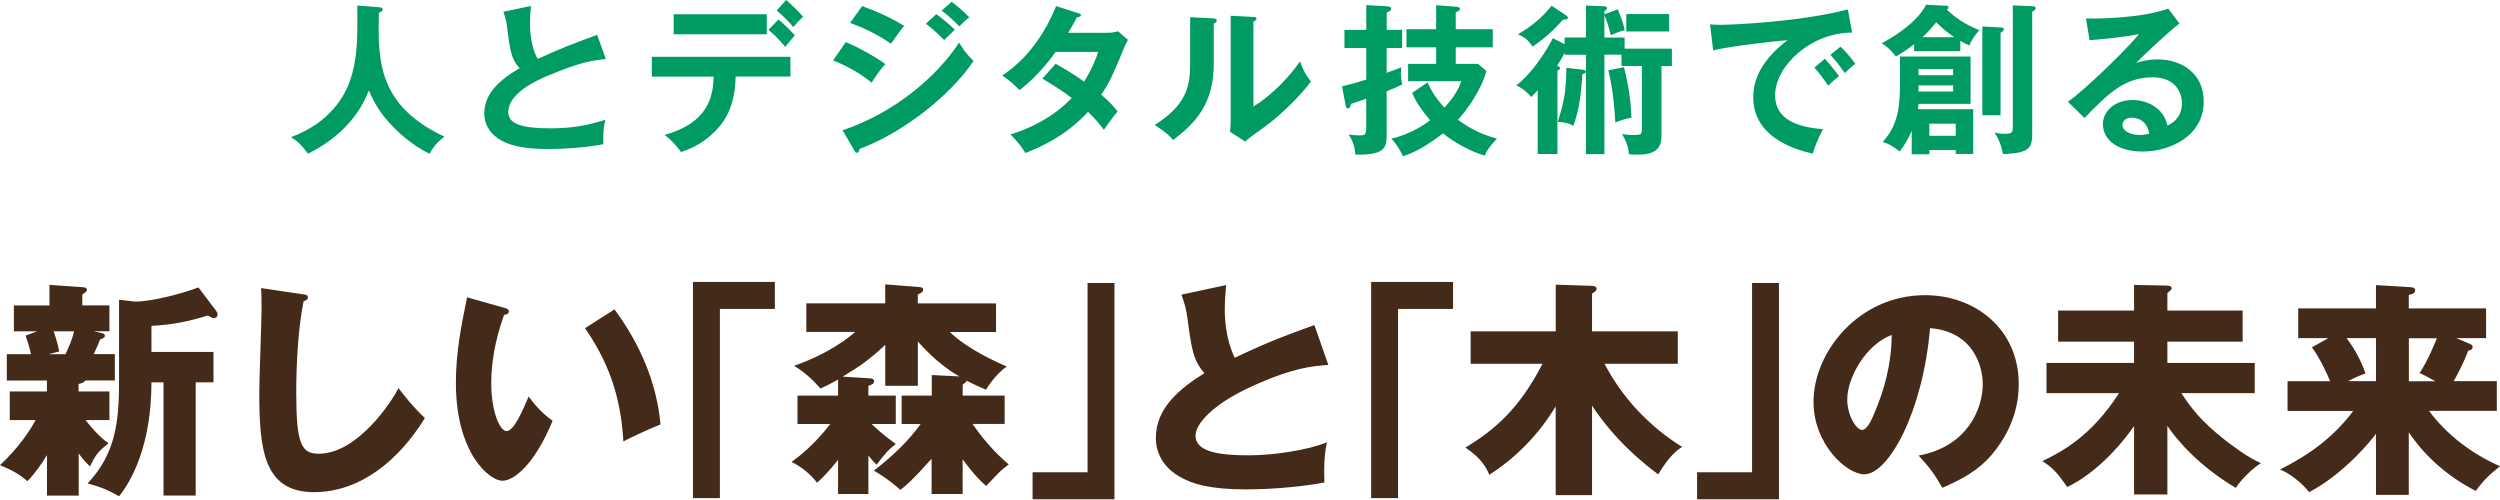 <svg width="335" height="67" viewBox="0 0 335 67" fill="none" xmlns="http://www.w3.org/2000/svg">
<path fill-rule="evenodd" clip-rule="evenodd" d="M87.343 7.609V10.257L87.35 10.264H95.628C95.563 12.867 94.949 16.453 89.05 18.079C89.684 18.554 90.558 19.338 91.256 20.379C93.811 19.55 95.279 18.188 96.107 17.294C97.245 16.073 98.513 14.036 98.577 10.257H105.918V7.609H87.343ZM102.749 4.589V1.915H90.273V4.589H102.749ZM106.507 4.737C105.983 4.107 104.799 3.001 104.321 2.609L102.969 3.997C103.344 4.306 104.127 4.955 105.22 6.279C105.59 5.834 105.824 5.546 105.991 5.341L105.991 5.341L105.991 5.341L105.992 5.341C106.239 5.038 106.337 4.917 106.507 4.737ZM107.619 2.243C106.947 1.485 106.112 0.656 105.349 0.006L105.343 0L104.075 1.414C104.819 2.005 105.763 2.956 106.306 3.631C106.895 2.918 107.16 2.654 107.619 2.243ZM50.771 0.964C51.166 0.983 51.295 1.137 51.295 1.292C51.295 1.446 51.056 1.594 50.771 1.703L50.77 1.749C50.641 7.859 50.509 14.092 59.554 18.31C58.571 19.094 58.131 19.55 57.569 20.61C55.059 19.396 53.222 17.551 52.783 17.095C50.991 15.315 50.163 13.798 49.419 12.121C47.932 16.054 44.808 18.85 41.27 20.591C40.462 19.505 39.983 19.004 39 18.374C44.329 16.42 46.257 12.686 46.891 10.842C47.809 8.149 47.938 5.893 47.874 0.745L50.778 0.964H50.771ZM81.175 7.911C79.448 8.085 77.857 8.278 73.356 10.167L73.341 10.173C72.245 10.639 68.111 12.396 68.111 15.006C68.111 16.594 69.837 17.198 73.789 17.198C77.133 17.198 79.254 16.632 81.13 16.048C80.91 16.851 80.8 17.481 80.845 19.325C78.135 19.846 75.012 19.974 73.569 19.974C69.721 19.974 68.214 19.364 67.212 18.843C65.86 18.13 64.896 16.825 64.896 15.193C64.896 12.59 66.882 10.72 69.637 9.139C68.484 7.948 68.306 6.521 67.96 3.741L67.955 3.708C67.891 3.123 67.8 2.538 67.451 1.581L71.144 0.797L71.125 1.03V1.03C71.053 1.917 71.014 2.392 71.014 3.014C71.014 5.27 71.493 6.986 72.062 7.898C75.076 6.51 76.124 6.118 80.017 4.666L81.175 7.898V7.911ZM113.324 5.649C115.025 6.298 117.78 7.905 118.634 8.599C117.845 9.422 117.062 10.643 116.797 11.073C114.74 9.357 112.341 8.381 111.642 8.098L113.324 5.643V5.649ZM112.91 17.462C119.947 15.071 125.515 10.277 128.536 5.694L128.538 5.698C128.778 6.137 129.238 6.977 130.456 8.168C127.158 13.072 120.626 17.963 115.18 19.955C115.135 20.174 115.07 20.476 114.811 20.476C114.656 20.476 114.591 20.366 114.481 20.174L112.91 17.462ZM115.529 0.81C117.87 1.677 119.397 2.397 121.169 3.458C120.729 3.933 119.746 5.347 119.397 5.868C117.715 4.672 115.814 3.76 113.912 3.066L115.529 0.81ZM125.47 1.896C126.149 2.371 127.352 3.374 127.941 3.978C127.546 4.345 126.912 4.974 126.518 5.366C126.497 5.346 126.47 5.319 126.438 5.287L126.438 5.287C126.093 4.94 125.107 3.95 124.073 3.175L125.47 1.896ZM127.527 0.244C128.225 0.745 129.383 1.767 129.887 2.326L129.872 2.337C129.654 2.49 129.364 2.693 128.555 3.541C127.766 2.738 127.022 2.044 126.175 1.414L127.527 0.244ZM145.274 10.932C143.767 9.865 142.564 9.171 141.452 8.541L139.679 10.54L139.703 10.554C140.685 11.138 142.072 11.963 143.612 13.123C141.167 15.771 137.539 17.423 135.398 18.008C136.581 19.197 137.015 19.872 137.409 20.501C139.311 19.743 142.719 18.329 145.798 14.987C146.781 15.919 147.376 16.684 147.919 17.397C148.204 16.96 149.122 15.681 149.756 14.942L149.719 14.894C149.374 14.442 148.9 13.822 147.57 12.686C148.759 10.893 149.079 10.126 150.565 6.568L150.565 6.568L150.694 6.26C150.849 5.912 150.998 5.61 151.153 5.347L149.801 4.177C149.497 4.287 149.129 4.396 148.34 4.396H143.14C143.638 3.554 143.967 2.963 144.317 2.313C144.333 2.311 144.354 2.309 144.377 2.306C144.539 2.29 144.841 2.259 144.841 2.011C144.841 1.884 144.72 1.843 144.49 1.763L144.446 1.748L141.516 0.816C140.009 4.55 137.623 7.937 134.305 10.109C135.333 10.842 135.766 11.215 136.62 12.082C139.11 10.193 141.083 7.5 141.452 6.96H147.156C146.91 7.699 146.432 9.062 145.274 10.932ZM162.536 2.461L162.558 2.463L162.589 2.466C162.799 2.482 163.041 2.501 163.041 2.744C163.041 2.982 162.821 3.091 162.646 3.155V8.477C162.646 13.991 160.175 16.465 157.207 18.766L157.204 18.763C156.855 18.352 156.413 17.831 154.736 16.748C158.888 14.12 159.477 11.665 159.477 8.67V2.307L162.536 2.461ZM167.956 2.262L167.997 2.265C168.215 2.282 168.37 2.294 168.37 2.5C168.37 2.689 168.206 2.777 168.036 2.868C168.009 2.882 167.982 2.896 167.956 2.911V14.287C170.556 12.661 172.742 10.315 174.204 8.233C174.663 9.492 174.967 10.032 175.666 10.925C174.223 12.879 171.468 15.572 169.418 17.024C167.607 18.329 167.406 18.477 166.837 18.959L164.826 17.654L164.834 17.552C164.876 17.005 164.916 16.489 164.916 15.938V2.114L167.956 2.269V2.262ZM187.883 6.433V4.004H185.82V1.639C186.169 1.555 186.408 1.427 186.408 1.163C186.408 0.88 186.033 0.855 185.729 0.835L183.084 0.681V4.004H180.154V6.433H183.084V10.668L182.737 10.773C181.762 11.066 181.025 11.287 179.831 11.581L180.309 14.075C180.348 14.293 180.393 14.531 180.613 14.531C180.872 14.531 180.982 14.158 181.047 13.92C181.331 13.837 182.398 13.464 183.077 13.226V16.877C183.077 18.072 182.948 18.136 182.14 18.136C181.635 18.136 181.37 18.111 180.717 18.027C181.26 18.831 181.545 19.653 181.609 20.72C185.348 20.784 185.807 19.962 185.807 18.201V12.23L185.889 12.197C186.765 11.85 187.099 11.717 187.902 11.318C187.747 10.668 187.728 10.058 187.728 9.711C187.728 9.532 187.74 9.394 187.754 9.237C187.761 9.169 187.767 9.097 187.773 9.017C187.314 9.216 187.029 9.319 185.807 9.756V6.433H187.883ZM199.175 9.518L198.063 8.56H195.069V6.343H200.029V3.914H195.069V1.632L195.12 1.615C195.353 1.535 195.638 1.438 195.638 1.157C195.638 0.943 195.277 0.914 195.037 0.894L195.023 0.893L192.443 0.7V3.914H188.465V6.343H192.443V8.56H188.685V10.88H195.806C195.457 11.967 194.797 13.053 193.555 14.422C192.158 12.924 191.634 11.793 191.304 11.035L189.228 12.449C189.752 13.663 190.257 14.447 191.634 16.118C191.091 16.536 189.099 17.989 186.434 18.573C186.939 19.113 187.417 19.698 188.006 20.939C189.752 20.354 191.084 19.576 193.38 17.879C194.693 18.965 196.944 20.27 198.956 20.855C199.195 20.244 199.434 19.814 200.592 18.573C199.24 18.201 197.468 17.616 195.372 16.054C196.575 14.704 198.451 12.166 199.175 9.518ZM209.656 5.019H212.522V0.745L214.792 0.829C214.966 0.829 215.335 0.848 215.335 1.092C215.335 1.282 215.147 1.391 214.993 1.48L214.986 1.484V1.921L216.777 1.247C217.347 2.661 217.476 3.008 217.715 4.049C216.952 4.222 216.124 4.589 215.84 4.724C215.555 3.554 215.426 3.053 214.986 2.031V5.026H217.696V6.523H224.034V8.843H222.637V18.329C222.637 20.72 220.451 20.72 219.293 20.72C218.899 20.72 218.569 20.701 218.265 20.656C218.2 19.614 217.935 19.004 217.366 17.963C217.631 18.008 218.155 18.091 218.963 18.091C219.837 18.091 220.011 18.008 220.011 17.333V8.843H217.282V7.326H214.986V20.656H212.515V9.646C212.45 9.801 212.276 9.884 212.037 9.929C211.881 12.513 211.668 14.467 210.834 16.857C210.109 16.465 209.805 16.427 208.738 16.317C209.656 13.406 209.831 12.301 209.896 9.087L211.972 9.325C212.256 9.344 212.412 9.389 212.522 9.589V7.333H209.656V7.069L209.616 7.149C209.444 7.493 209.199 7.983 208.654 8.805C208.874 8.895 209.049 8.978 209.049 9.107C209.049 9.28 208.893 9.389 208.699 9.454V20.636H206.054V12.101L205.805 12.358C205.503 12.669 205.394 12.781 205.2 12.995C204.482 12.211 204.133 11.928 203.189 11.433C205.026 10.09 207.037 7.179 208.085 5.116L209.656 5.919V5.032V5.019ZM209.831 2.05C209.986 2.159 210.096 2.243 210.096 2.378C210.096 2.551 209.941 2.616 209.792 2.616C209.767 2.616 209.739 2.617 209.708 2.619C209.639 2.624 209.557 2.629 209.462 2.616C208.259 3.984 207.082 5.071 205.375 6.24C204.741 5.373 204.456 5.071 203.409 4.589C205.155 3.592 206.662 2.352 207.91 0.765L209.831 2.044V2.05ZM217.612 8.997C217.832 9.865 218.53 12.641 218.614 15.771C217.87 15.9 217.127 16.118 216.454 16.42C216.37 14.833 216.15 11.966 215.516 9.428L217.612 8.997ZM223.665 4.216H217.922V1.889H223.665V4.216ZM237.866 12.77C237.866 8.798 242.717 4.351 248.182 4.37V4.364L247.613 1.26C241.165 2.95 232.058 3.323 230.571 3.323C229.976 3.323 229.562 3.303 229.148 3.258L229.562 6.755C231.677 6.208 238.125 5.469 239.522 5.386C236.598 7.622 234.936 10.116 234.936 13.027C234.936 17.957 239.593 19.846 242.911 20.585C243.111 19.91 243.435 18.895 244.289 17.308C239.658 16.96 237.866 15.309 237.866 12.77ZM244.537 7.87L244.534 7.866H244.541L244.537 7.87ZM244.537 7.87C244.845 8.221 245.933 9.475 246.436 10.212C245.893 10.604 245.103 11.343 244.974 11.472C244.23 10.386 243.862 9.885 243.118 9.062L244.537 7.87ZM248.615 8.561C248.182 7.931 247.244 6.78 246.63 6.26H246.623L245.272 7.346C246.099 8.259 246.513 8.779 247.193 9.801C247.613 9.383 248.137 8.888 248.615 8.561ZM262.682 6.864H256.499V5.932L256.389 6.014C255.887 6.391 255.271 6.853 254.055 7.583C253.33 6.697 253.052 6.369 252.153 5.803C256.15 3.631 257.728 1.523 258.078 0.636L260.762 0.765C260.872 0.765 261.091 0.784 261.091 0.983C261.091 1.157 260.962 1.247 260.872 1.285C262.534 2.892 264.105 3.567 265.218 4.042C265.188 4.081 265.146 4.132 265.097 4.193L265.096 4.194C264.785 4.576 264.15 5.355 263.905 6.086C263.864 6.069 263.826 6.053 263.787 6.037C263.538 5.934 263.305 5.837 262.682 5.475V6.864ZM264.409 14.64V20.63H262.068V20.109H258.53V20.675H256.17V17.526C255.566 18.934 254.987 19.715 254.574 20.273L254.553 20.302C253.634 19.582 253.156 19.28 252.282 19.023C254.423 16.658 254.598 14.222 254.598 10.835V7.577H264.06V13.914H257.088C257.055 14.213 257.036 14.352 257.018 14.482L257.018 14.483C257.011 14.532 257.004 14.579 256.997 14.634H264.403L264.409 14.64ZM257.088 11.446C257.088 12.011 257.088 12.076 257.069 12.269H261.725V11.446H257.094H257.088ZM261.719 10.077V9.254H257.088V10.077H261.719ZM261.874 4.981L261.787 4.92L261.787 4.92C261.137 4.465 260.476 4.003 259.449 2.982C258.88 3.702 258.291 4.37 257.612 4.981H261.874ZM258.53 16.575V18.201H262.068V16.575H258.53ZM268.057 3.676C268.251 3.676 268.516 3.695 268.516 3.914C268.516 4.107 268.342 4.242 268.077 4.389V15.443H265.632V3.547L268.057 3.676ZM272.319 0.829C272.475 0.829 272.779 0.848 272.779 1.131C272.779 1.324 272.494 1.478 272.319 1.542V17.519C272.319 19.666 272.3 20.514 268.406 20.643C268.077 18.991 267.514 18.149 267.249 17.757L267.315 17.773C267.577 17.838 267.948 17.931 268.691 17.931C269.693 17.931 269.719 17.667 269.719 16.909V0.72L272.319 0.829ZM286.251 8.432C287.079 7.539 290.707 4.152 292.039 3.155L292.046 3.149L290.539 1.15C287.195 2.41 281.161 2.539 279.524 2.474L280.003 5.386C281.406 5.283 284.724 4.974 286.626 4.563C285.378 6.189 279.434 12.031 277.099 13.638L279.33 15.81L279.369 15.77C282.434 12.623 284.637 10.36 288.443 10.36C291.632 10.36 292.376 12.552 292.376 13.811C292.376 14.248 292.376 15.945 290.429 16.832C289.924 14.267 287.434 13.4 285.772 13.4C283.502 13.4 281.794 14.788 281.794 16.658C281.794 18.721 283.741 20.309 287.104 20.309C290.668 20.309 295.299 18.31 295.299 13.58C295.299 9.846 292.35 7.956 289.116 7.956C287.802 7.956 286.906 8.231 286.332 8.407C286.304 8.416 286.277 8.424 286.251 8.432ZM284.414 16.748C284.414 16.247 284.808 15.771 285.617 15.771C286.885 15.771 287.803 16.575 287.997 17.918C287.732 17.982 287.253 18.091 286.684 18.091C285.617 18.091 284.414 17.616 284.414 16.748Z" fill="#009B63"/>
<path fill-rule="evenodd" clip-rule="evenodd" d="M92.859 37.778H103.831V41.396H96.465V66.751H92.859V37.778ZM10.539 52.459H14.664V56.292H11.457C13.137 58.407 14.084 59.08 14.546 59.391C13.142 60.527 12.832 60.894 12.072 62.489C11.615 62.087 11.249 61.72 10.544 60.77V66.412H6.295V60.985C5.562 62.183 4.644 63.501 3.669 64.478C2.57 63.529 1.713 63.037 0 62.33C2.626 59.877 4.097 57.547 4.768 56.292H1.307V52.459H6.289V50.99H0.913V47.462H4.153C4.144 47.425 4.131 47.37 4.115 47.298L4.115 47.298L4.115 47.298L4.115 47.298L4.115 47.297L4.115 47.297C4.021 46.892 3.808 45.969 3.421 44.98L4.982 44.398H1.86V40.932H6.628V38.173L11.029 38.479C11.424 38.507 11.638 38.569 11.638 38.846C11.638 39.05 11.5 39.142 11.094 39.413L11.029 39.457V40.927H14.664V44.392H12.584L13.621 44.635C13.926 44.697 14.05 44.788 14.05 45.003C14.05 45.233 13.883 45.301 13.477 45.466L13.407 45.495L13.406 45.498C13.165 46.139 13.13 46.231 12.551 47.456H15.391V50.984H11.446C11.204 51.323 10.775 51.414 10.527 51.442V52.454L10.539 52.459ZM7.174 44.398C7.264 44.613 7.631 45.591 7.941 47.094L6.537 47.462H8.769C9.259 46.45 9.688 45.438 9.93 44.398H7.18H7.174ZM15.949 40.169L15.954 40.17V50.837C15.954 56.417 15.56 60.708 11.739 64.784C13.294 65.185 14.427 65.615 15.954 66.502C17.544 64.541 20.294 59.758 20.294 51.233H21.911V66.406H26.223V51.233H28.607V47.157H20.294V43.663C23.196 43.51 25.242 43.081 27.84 42.283C28.297 42.532 28.477 42.623 28.663 42.623C29.029 42.623 29.153 42.346 29.153 42.131C29.153 41.944 29.063 41.792 29.001 41.701L26.589 38.513C24.938 39.157 20.627 40.412 18.09 40.412L15.954 40.17V40.169H15.949ZM40.554 39.428L40.576 39.431C41.019 39.492 41.259 39.524 41.259 39.858C41.259 40.135 41.044 40.226 40.678 40.378C39.946 43.996 39.697 48.841 39.697 52.55C39.697 59.509 40.368 60.798 42.724 60.798C47.948 60.798 52.564 53.715 53.392 52.002C54.159 53.014 55.5 54.698 56.937 56.016C53.454 61.686 48.258 65.948 42.081 65.948C35.296 65.948 34.744 60.182 34.744 52.522C34.744 51.602 34.825 49.088 34.904 46.657C34.977 44.381 35.048 42.178 35.048 41.424C35.048 40.537 35.048 39.491 34.986 38.603L40.548 39.428H40.554ZM67.613 41.255L67.577 41.243L67.571 41.249L62.59 39.836C61.761 43.787 61.09 47.377 61.09 51.301C61.09 60.776 65.61 64.422 67.323 64.422C68.823 64.422 71.601 62.336 74.047 56.389C73.134 55.744 71.973 54.704 70.84 53.138C70.017 55.071 68.856 57.768 67.876 57.768C66.991 57.768 65.83 55.162 65.83 51.419C65.83 47.281 66.901 44.064 67.543 42.193C67.819 42.159 68.186 42.102 68.186 41.701C68.186 41.441 67.881 41.342 67.613 41.255ZM88.513 56.88C87.995 51.204 85.701 45.998 82.343 41.458L78.397 43.974C81.272 48.174 83.165 52.646 83.532 59.147C84.54 58.627 86.71 57.587 88.513 56.88ZM120.823 53.014V56.813H123.37C121.719 59.108 119.729 61.013 117.103 63.065C117.149 63.093 117.197 63.121 117.248 63.151L117.248 63.152L117.249 63.152C117.941 63.563 119.084 64.243 120.648 65.643C121.381 65.089 122.265 64.354 124.835 61.471V66.192H128.994V61.562C130.646 63.766 131.474 64.535 132.145 65.117C132.359 64.903 132.483 64.778 133.52 63.676C134.088 63.051 134.63 62.642 135.025 62.345C135.076 62.306 135.125 62.269 135.171 62.234C134.314 61.499 132.421 59.843 130.313 56.807H134.624V53.008H129V51.538C129.4 51.261 129.462 51.171 129.552 51.018C130.685 51.606 131.39 51.911 132.122 52.216C132.494 51.634 133.503 50.068 134.906 49.118C133.497 48.502 129.71 46.818 127.264 44.488H133.469V40.655H122.987V39.457C123.477 39.242 123.691 39.118 123.691 38.812C123.691 38.535 123.505 38.473 122.987 38.445L118.619 38.106V40.65H108.047V44.483H114.59C113.891 45.099 111.231 47.338 106.401 49.022C107.072 49.424 108.266 50.159 109.946 52.058C110.686 51.73 110.887 51.623 111.903 51.079L112.302 50.865V53.014H106.863V56.813H111.265C109.061 59.662 107.131 61.105 106.208 61.796C106.159 61.833 106.112 61.868 106.069 61.901C107.472 62.573 108.667 63.614 109.489 64.688C110.526 63.772 111.383 62.76 112.302 61.624V66.192H116.365V61.041L116.518 61.231L116.529 61.244L116.537 61.254L116.538 61.255C116.932 61.742 117.031 61.864 117.464 62.268C118.783 60.555 118.935 60.403 120.034 59.481C119.301 58.961 118.016 58.005 116.793 56.813H120.034V53.014H116.365V51.696L116.415 51.679C116.767 51.561 117.131 51.438 117.131 51.114C117.131 50.736 116.806 50.714 116.434 50.689L116.365 50.684L112.91 50.47C113.733 49.978 114.984 49.181 115.384 48.904C116.517 48.078 117.526 47.247 118.625 46.207V51.696H122.992V45.749C125.528 48.694 128.002 50.136 128.555 50.441L124.858 50.255V53.014H120.823ZM149.339 66.898H138.367V63.28H145.732V37.925H149.339V66.898ZM167.717 51.787C173.246 49.271 175.815 49.056 177.985 48.904L177.996 48.898L176.131 43.561L175.865 43.657C172.295 44.944 170.116 45.73 165.463 47.943C165.187 47.451 164.116 45.093 164.116 41.413C164.116 40.529 164.166 39.895 164.268 38.627L164.268 38.626L164.302 38.196L158.311 39.485L158.351 39.599V39.599C158.778 40.832 158.953 41.337 159.134 42.764L159.136 42.78L159.136 42.781C159.653 46.664 159.869 48.284 161.394 50C158.367 51.906 154.885 54.506 154.885 58.678C154.885 61.103 156.288 62.913 158.215 63.953C159.743 64.784 161.816 65.581 167.137 65.581C168.816 65.581 173.341 65.428 177.467 64.659C177.377 61.901 177.529 60.646 177.805 59.266C175.387 60.278 170.743 61.013 167.351 61.013C163.468 61.013 160.199 60.583 160.199 58.379C160.199 56.875 162.341 54.24 167.717 51.787ZM183.733 37.778H194.706V41.396H187.34V66.751H183.733V37.778ZM208.463 66.35H213.321H213.332V54.365C216.51 59.147 220.269 62.121 222.197 63.563C223.788 60.938 224.85 60.244 225.378 59.899L225.404 59.882C221.002 57.152 217.395 53.319 215.011 48.751H224.823V44.398H213.332V39.338C213.85 39.004 213.941 38.942 213.941 38.665C213.941 38.326 213.416 38.298 213.174 38.298L208.468 38.145V44.398H197.067V48.751H206.693C203.639 54.67 200.398 57.553 196.363 59.973C198.664 61.501 199.269 62.915 199.552 63.578L199.57 63.619C203.205 61.29 206.231 58.164 208.463 54.455V66.35ZM238.382 66.898H227.41V63.28H234.776V37.925H238.382V66.898ZM265.687 51.481C265.687 54.67 263.732 59.82 257.098 61.047L257.093 61.041C258.592 62.669 259.262 63.585 260.271 65.366C262.869 64.235 265.039 63.099 266.904 60.922C270.387 56.784 270.511 52.855 270.511 51.447C270.511 44.121 264.678 39.553 257.983 39.553C249 39.553 243.009 47.247 243.009 53.839C243.009 59.509 247.439 63.557 249.823 63.557C253.063 63.557 257.679 55.19 258.626 43.968C264.374 44.432 265.687 48.999 265.687 51.481ZM249.485 57.61C248.842 57.61 247.529 55.834 247.529 53.471L247.535 53.466C247.535 50.707 249.947 46.201 253.492 44.884C253.458 48.87 252.449 52.397 251.136 55.433L251.13 55.448C250.79 56.247 250.213 57.61 249.485 57.61ZM290.428 66.259H285.964V57.095C282.329 62.279 278.474 64.609 277.009 65.253C275.606 63.258 275.082 62.709 273.678 61.788C276.305 60.532 280.278 58.413 283.947 52.68H274.231V48.632H285.964V45.783H275.786V41.611H285.964V38.179L290.428 38.27C290.58 38.27 291.008 38.332 291.008 38.609C291.008 38.784 290.873 38.9 290.5 39.219V39.219L290.428 39.282V41.611H300.515V45.783H290.428V48.632H302.133V52.68H292.293L292.334 52.74C293.57 54.556 294.776 56.327 298.194 58.995L298.315 59.088C299.085 59.68 301.199 61.306 302.961 62.059C301.829 62.766 300.301 64.264 299.597 65.372C294.553 62.398 291.56 58.78 290.428 57.061V66.259ZM318.386 66.316H322.788L322.776 66.31V57.943C324.58 60.578 327.358 63.523 331.759 65.79C332.678 64.467 333.563 63.614 335 62.477C331.269 60.827 327.939 58.339 325.493 55.06H334.572V51.075H328.795C329.133 50.492 330.232 48.468 330.723 46.998C330.741 46.994 330.76 46.989 330.78 46.984C331.019 46.925 331.331 46.849 331.331 46.478C331.331 46.326 331.241 46.201 331.027 46.111L329.161 45.314H333.135V41.328H322.776V39.519C322.801 39.513 322.83 39.506 322.862 39.499C323.142 39.435 323.633 39.323 323.633 38.937C323.633 38.541 323.329 38.507 322.962 38.479L318.38 38.202V41.328H307.96V45.314H311.995L309.797 46.541C310.93 48.044 311.939 50.373 312.243 51.08H306.529V55.066H315.332C312.762 58.497 309.583 60.889 305.52 62.913C306.833 63.404 308.484 64.75 309.431 65.948C314.351 63.342 317.93 58.74 318.386 58.13V66.316ZM318.386 45.314V51.075H314.655C315.698 50.507 316.362 50.262 316.932 50.051L316.977 50.034C316.245 47.92 315.208 46.326 314.441 45.314H318.386ZM322.788 51.086V45.325H326.547C325.295 48.361 324.653 49.339 324.225 49.983C324.282 50.01 324.336 50.035 324.39 50.06C324.822 50.261 325.189 50.432 326.332 51.086H322.788Z" fill="#442A18"/>
</svg>
